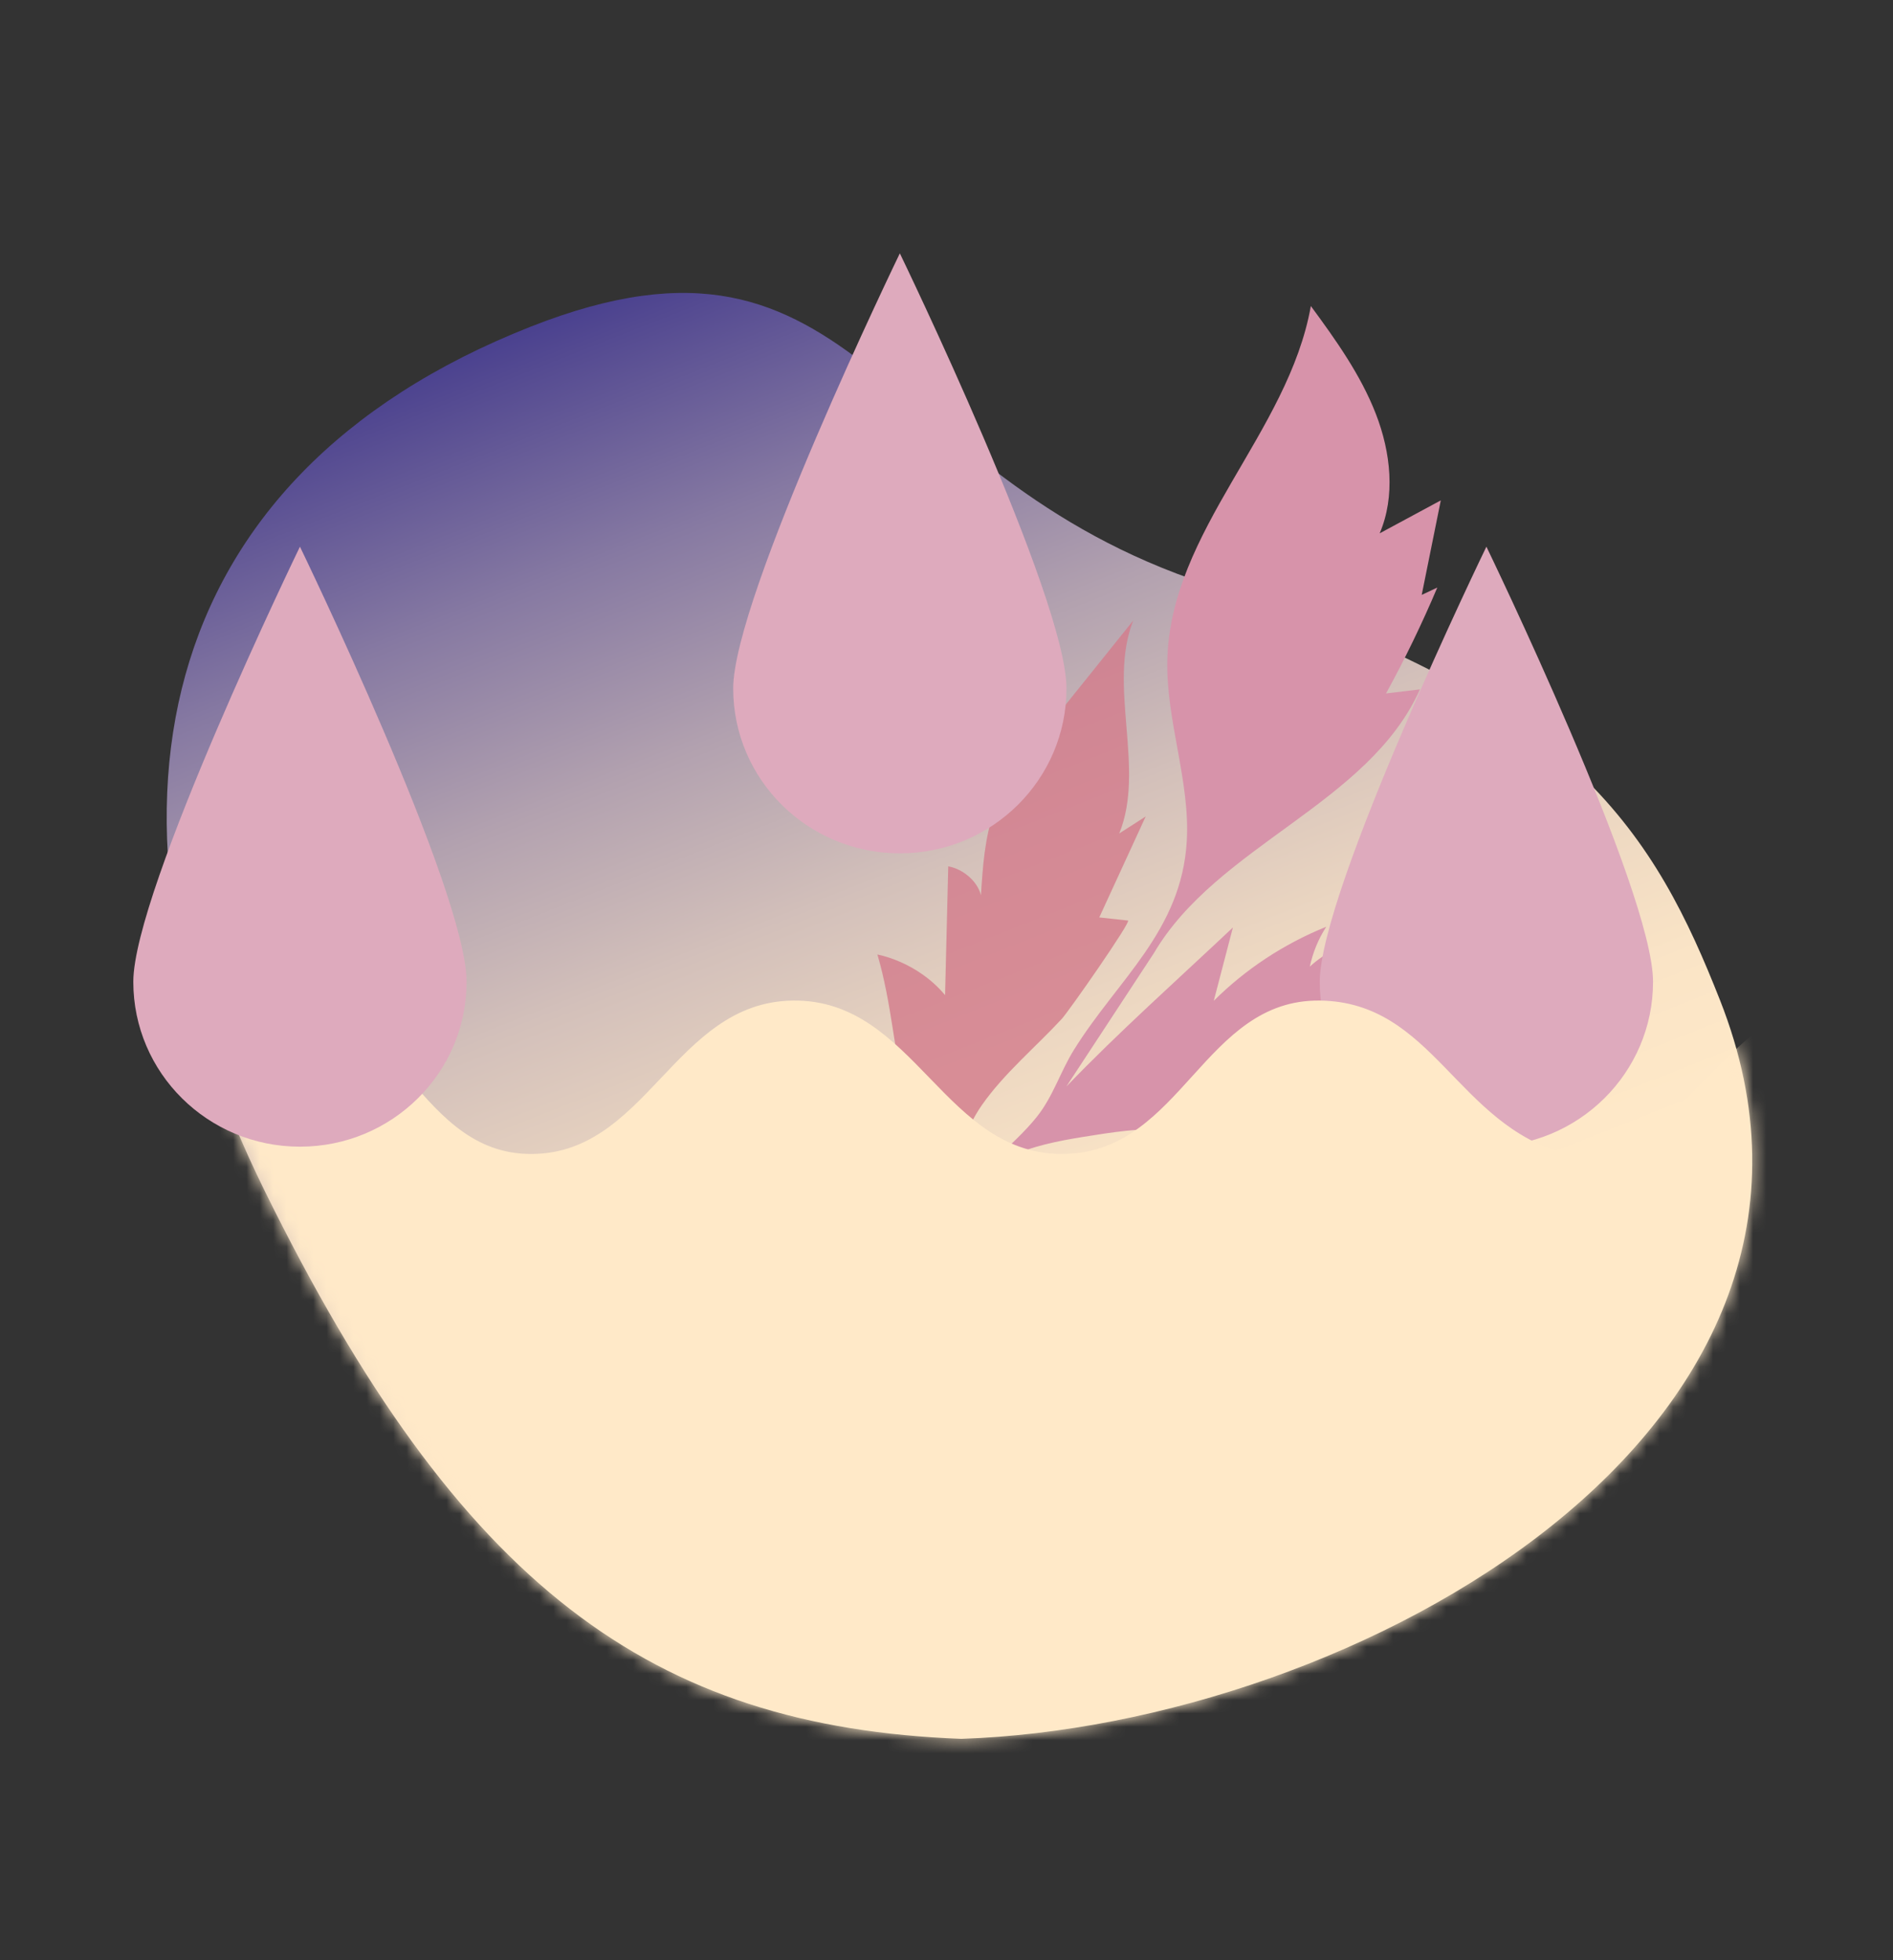 <?xml version="1.0" encoding="UTF-8"?> <svg xmlns="http://www.w3.org/2000/svg" width="142" height="147" viewBox="0 0 142 147" fill="none"><rect x="0" y="0" width="142" height="147" fill="#333333" stroke="none"/> <path d="M129.023 75.011C141.733 107.225 101.639 129.433 72.101 130.411C48.849 129.52 34.482 119.022 19.859 89.323C6.027 61.228 11.183 35.793 39.784 24.509C64.885 14.606 65.513 36.319 91.841 44.233C118.17 52.146 124.25 62.914 129.023 75.011Z" fill="url(#paint0_linear_93_1347)"></path> <path opacity="0.82" d="M69.19 73.075C69.829 73.522 70.406 74.048 70.892 74.631C70.972 71.413 71.051 68.191 71.131 64.973C72.28 65.188 73.32 66.106 73.584 67.137C73.721 64.982 73.867 62.802 74.584 60.809C75.419 58.488 76.992 56.521 78.546 54.585C80.7 51.901 82.856 49.218 85.01 46.534C83.069 51.434 85.943 57.622 83.959 62.508C84.62 62.085 85.279 61.661 85.941 61.235C84.782 63.759 83.621 66.285 82.459 68.807C83.176 68.885 83.895 68.96 84.614 69.04C84.906 69.07 80.168 75.855 79.65 76.412C77.687 78.533 75.34 80.484 73.681 82.844C72.329 84.766 71.781 86.892 71.752 89.269C71.752 89.285 69.315 86.187 69.082 85.696C68.546 84.561 68.206 83.662 67.927 82.484C67.071 78.855 66.885 75.235 65.817 71.586C67.016 71.846 68.18 72.366 69.188 73.073L69.19 73.075Z" fill="#D37D8C"></path> <path d="M79.993 81.486C83.974 77.351 88.301 73.505 92.483 69.562C92.005 71.394 91.526 73.229 91.049 75.061C93.428 72.689 96.309 70.79 99.486 69.507C98.899 70.416 98.481 71.431 98.254 72.495C102.868 68.222 112.021 70.695 115.796 65.699C113.117 71.09 109.275 75.888 104.573 79.719C105.048 79.798 105.506 79.854 105.968 79.987C101.864 81.685 97.548 82.92 93.039 83.433C93.556 84.505 93.813 85.686 93.781 86.844C92.084 85.456 89.858 84.828 87.694 84.704C85.531 84.581 83.395 84.924 81.282 85.262C77.436 85.879 73.366 86.82 71.945 90.882C73.008 87.841 75.863 86.169 77.785 83.75C78.998 82.224 79.531 80.401 80.544 78.762C83.814 73.482 88.625 69.847 89.023 63.092C89.287 58.584 87.465 54.058 87.564 49.534C87.774 39.776 96.635 32.496 98.331 22.953C100.212 25.506 102.072 28.122 103.204 31.034C104.337 33.946 104.678 37.228 103.495 39.999C105.023 39.177 106.551 38.35 108.079 37.528C107.601 39.892 107.125 42.254 106.647 44.618C107.036 44.435 107.426 44.251 107.817 44.065C106.67 46.777 105.385 49.429 103.972 52.007C104.818 51.904 105.664 51.802 106.512 51.703C102.669 60.307 91.325 63.372 86.553 71.492" fill="#D793AA"></path> <path d="M80 51.633C80 44.798 67.5 19 67.5 19C67.5 19 55 44.798 55 51.633C55 58.467 60.592 64 67.5 64C74.408 64 80 58.467 80 51.633Z" fill="#DEAABD"></path> <path d="M124 73.633C124 66.798 111.5 41 111.5 41C111.5 41 99 66.798 99 73.633C99 80.467 104.592 86 111.5 86C118.408 86 124 80.467 124 73.633Z" fill="#DEAABD"></path> <mask id="mask0_93_1347" style="mask-type:alpha" maskUnits="userSpaceOnUse" x="12" y="21" width="120" height="110"> <path d="M129.023 75.011C141.733 107.225 101.639 129.433 72.101 130.411C48.849 129.52 34.482 119.022 19.859 89.323C6.027 61.228 11.183 35.793 39.784 24.509C64.885 14.606 65.513 36.319 91.841 44.233C118.17 52.146 124.25 62.914 129.023 75.011Z" fill="url(#paint1_linear_93_1347)"></path> </mask> <g mask="url(#mask0_93_1347)"> <path d="M21 75.041C13.654 75.763 6 86.541 6 86.541L10.5 130L132 134.5L136 75.041C129.009 76.862 124.491 88.362 117.5 86.541C109.268 84.397 107.506 75.142 99 75.041C90.327 74.938 88.668 86.254 80 86.541C70.826 86.844 68.679 74.944 59.5 75.041C50.491 75.137 48.504 86.85 39.5 86.541C30.998 86.249 29.466 74.21 21 75.041Z" fill="url(#paint2_linear_93_1347)"></path> </g> <path d="M35 73.633C35 66.798 22.5 41 22.5 41C22.5 41 10 66.798 10 73.633C10 80.467 15.592 86 22.5 86C29.408 86 35 80.467 35 73.633Z" fill="#DEAABD"></path> <defs> <linearGradient id="paint0_linear_93_1347" x1="75.251" y1="103.871" x2="43.38" y2="23.09" gradientUnits="userSpaceOnUse"> <stop stop-color="#FFE9C8"></stop> <stop offset="0.13" stop-color="#FAE4C6"></stop> <stop offset="0.28" stop-color="#EBD6C1"></stop> <stop offset="0.44" stop-color="#D3C0BA"></stop> <stop offset="0.61" stop-color="#B2A1AF"></stop> <stop offset="0.79" stop-color="#8679A2"></stop> <stop offset="0.97" stop-color="#534991"></stop> <stop offset="1" stop-color="#4A418F"></stop> </linearGradient> <linearGradient id="paint1_linear_93_1347" x1="149.352" y1="152.5" x2="49.952" y2="20.497" gradientUnits="userSpaceOnUse"> <stop stop-color="#FEEFED"></stop> <stop offset="0.12" stop-color="#FBEAE7"></stop> <stop offset="0.26" stop-color="#F2DED9"></stop> <stop offset="0.41" stop-color="#E4C9C1"></stop> <stop offset="0.57" stop-color="#D0AD9F"></stop> <stop offset="0.74" stop-color="#B68874"></stop> <stop offset="0.91" stop-color="#985C40"></stop> <stop offset="1" stop-color="#864221"></stop> </linearGradient> <linearGradient id="paint2_linear_93_1347" x1="62.424" y1="120.048" x2="62.424" y2="75" gradientUnits="userSpaceOnUse"> <stop stop-color="#FFE9C8"></stop> </linearGradient> </defs> </svg> 